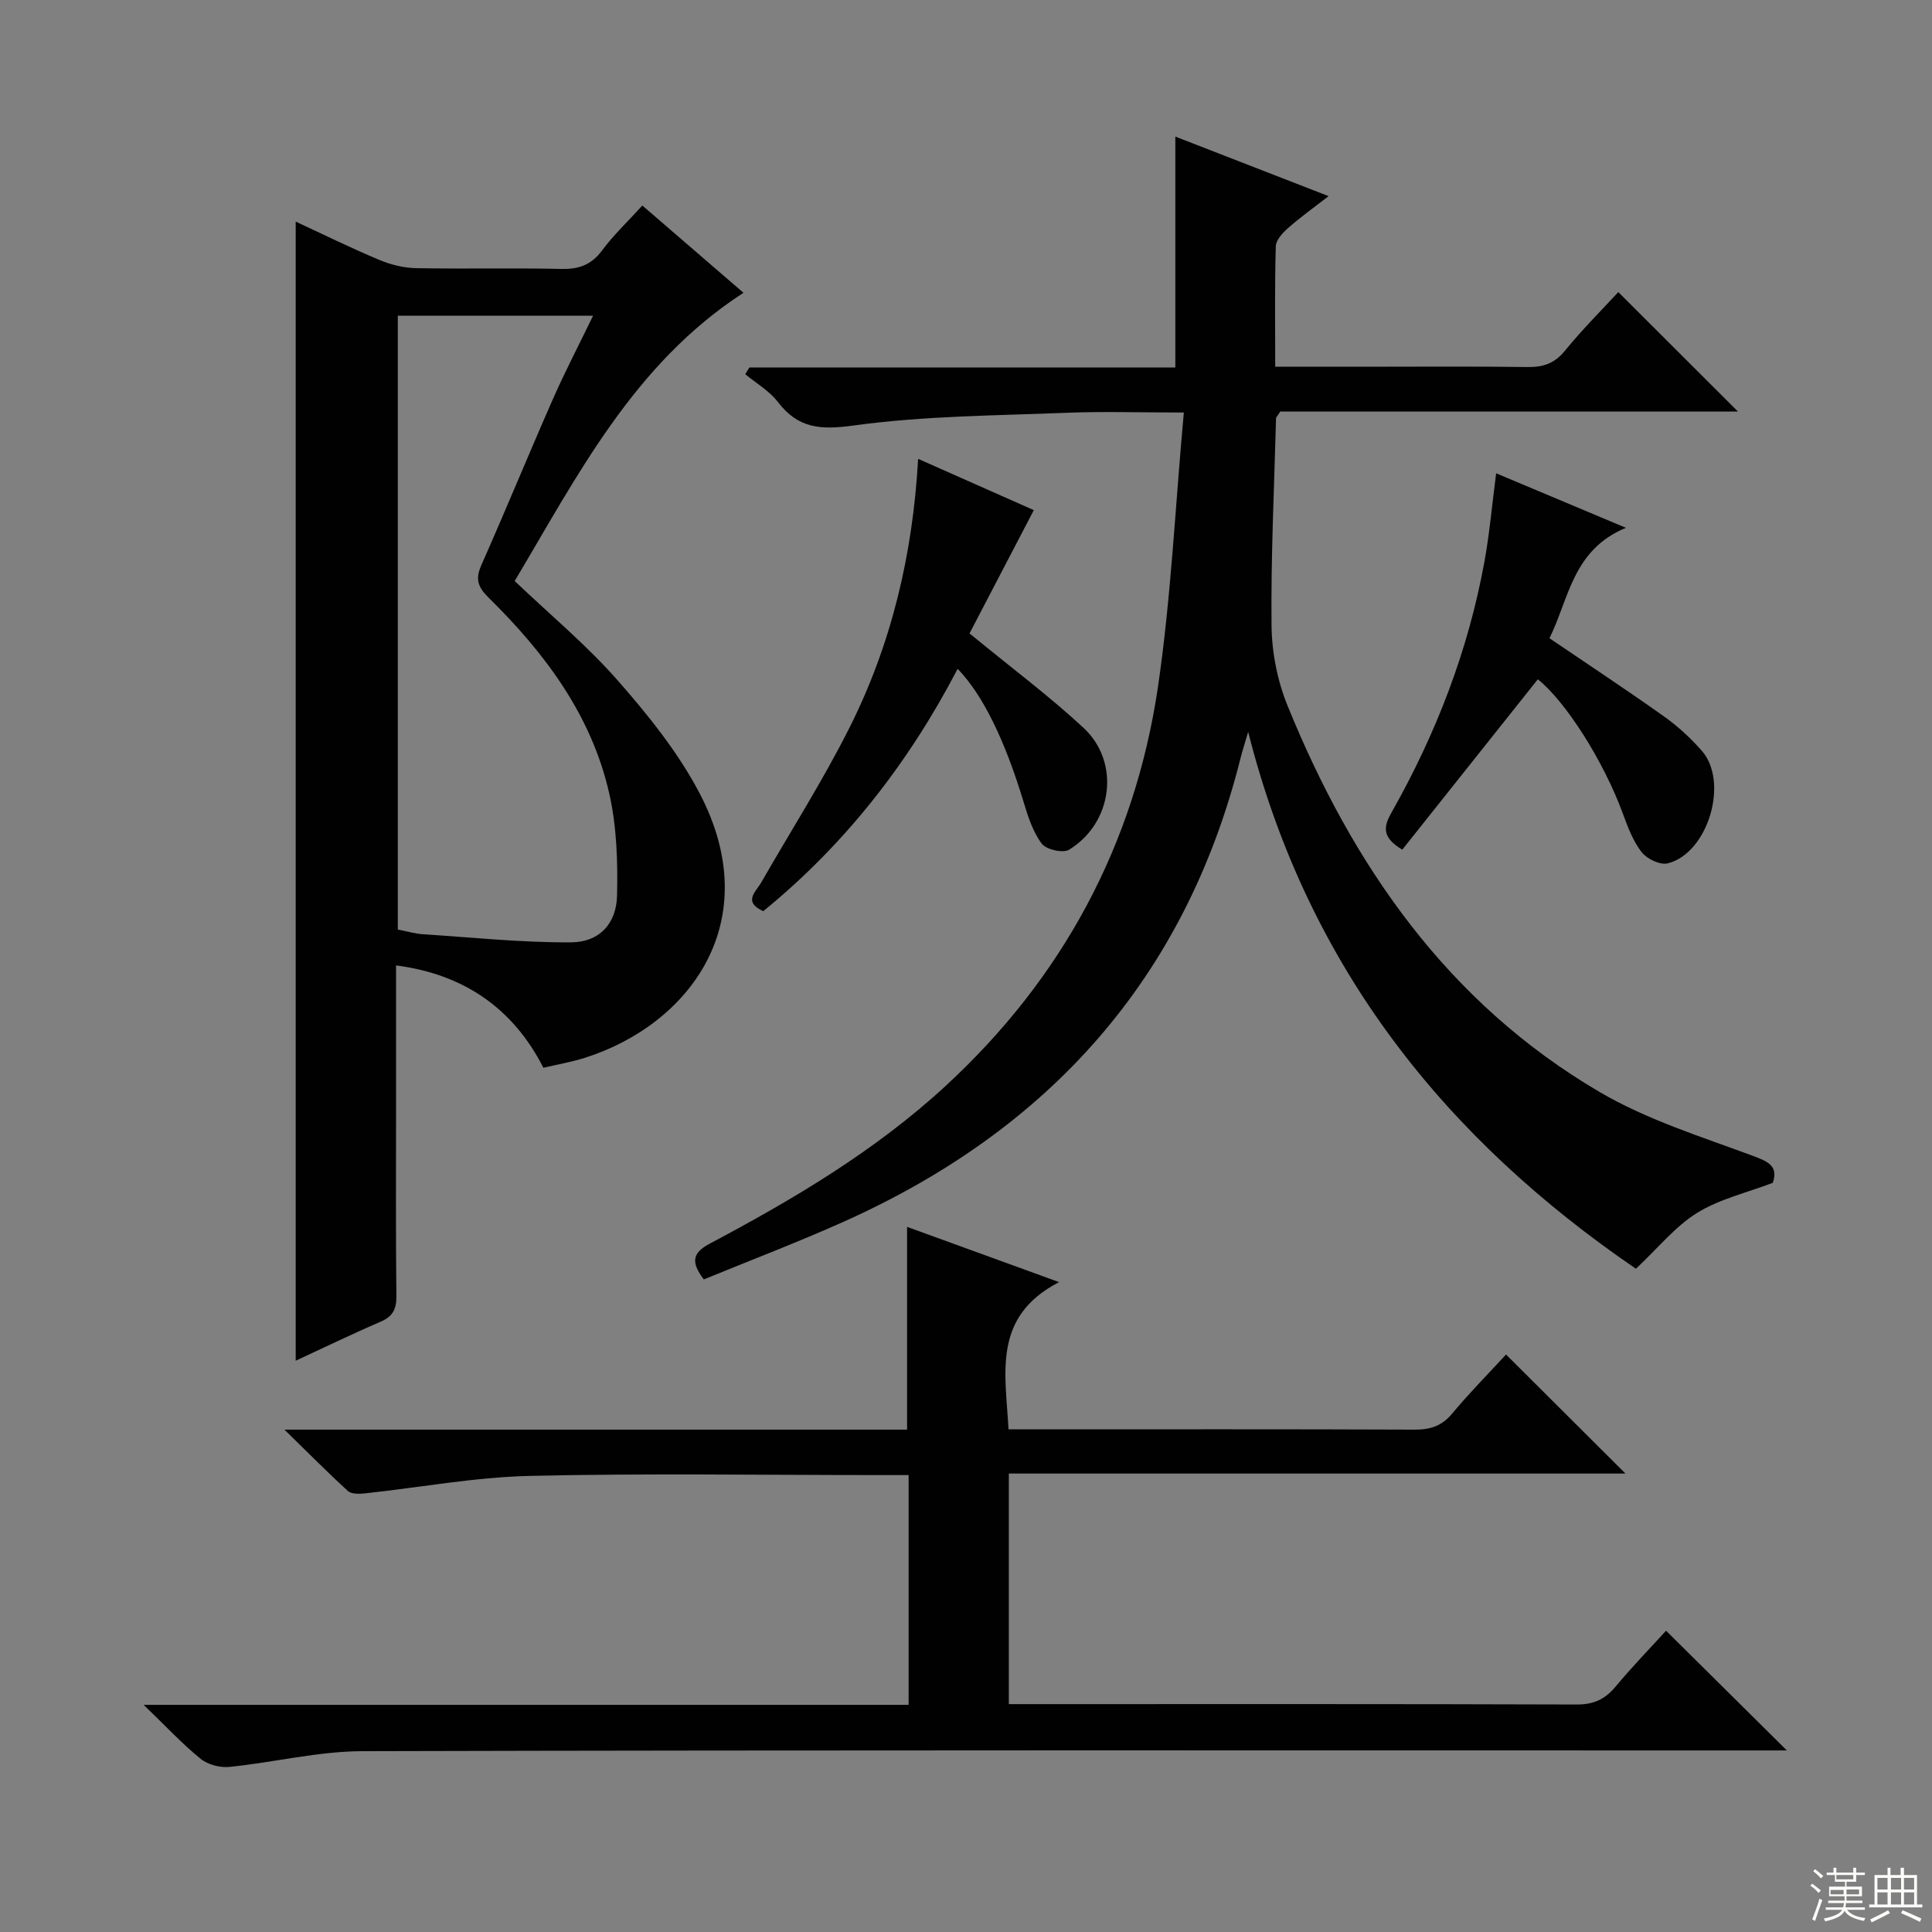 <svg enable-background="new 0 0 400 400" viewBox="0 0 400 400" xmlns="http://www.w3.org/2000/svg"><rect x="0" y="0" width="400" height="400" fill="#808080" stroke="none"/><g fill="#010102"><path d="m245.1 85.41c-9.24 0-16.71-.25-24.17.05-14.77.59-29.64.63-44.23 2.64-6.86.94-11.45.61-15.66-4.89-1.76-2.29-4.47-3.85-6.75-5.74.29-.46.58-.93.87-1.39h88.18c0-16.06 0-31.6 0-47.8 10.24 3.98 20.52 7.97 31.73 12.33-3.12 2.42-5.85 4.37-8.35 6.57-1.14 1-2.55 2.51-2.58 3.82-.24 8.12-.12 16.25-.12 24.93h17.28c11.67 0 23.33-.1 34.99.06 3.25.04 5.57-.75 7.71-3.37 3.56-4.38 7.58-8.38 11.05-12.15 8.16 8.15 16.26 16.23 24.77 24.73-31.82 0-63.49 0-94.75 0-.57.91-.88 1.17-.88 1.44-.38 14.31-1.08 28.61-.93 42.91.06 5.53 1.21 11.38 3.29 16.5 13.46 33.13 33.17 61.58 64.62 80.03 9.77 5.73 20.91 9.21 31.62 13.18 3.38 1.25 5.41 2.17 4.25 5.63-5.4 2.06-11.03 3.35-15.68 6.23-4.53 2.81-8.05 7.24-12.66 11.56-39.18-26.77-67.9-62.12-80.28-111.16-.75 2.58-1.21 3.96-1.56 5.37-11.43 45.68-39.68 77.02-82.2 96.06-9.51 4.26-19.28 7.97-28.94 11.94-2.7-3.55-2.41-5.48 1.23-7.41 17.38-9.21 34.3-19.25 48.83-32.65 24.2-22.31 39.1-49.95 43.94-82.45 2.73-18.51 3.58-37.31 5.38-56.97z"/><path d="m61.22 45.88c5.89 2.73 11.52 5.51 17.31 7.93 2.38 1 5.07 1.66 7.64 1.71 9.99.19 19.99-.07 29.98.16 3.66.09 6.27-.81 8.51-3.84 2.36-3.18 5.29-5.94 8.33-9.29 6.94 5.99 13.82 11.93 20.94 18.07-22.69 14.69-34.28 37.72-47.37 59.67 7.35 7.01 14.94 13.3 21.36 20.62 6.31 7.19 12.49 14.87 16.91 23.3 13.92 26.54-1.99 47.89-23.74 54.8-2.82.89-5.76 1.39-8.59 2.06-6.23-12.26-16.43-19.37-30.5-21.19v29.96c0 12.83-.08 25.65.07 38.48.03 2.73-.74 4.24-3.28 5.33-5.9 2.54-11.69 5.35-17.57 8.07 0-78.8 0-157.09 0-235.84zm21.14 19.48v127.09c1.96.38 3.57.87 5.2.97 10.24.67 20.48 1.75 30.72 1.68 5.8-.04 9.33-3.84 9.47-9.65.17-7.03-.06-14.29-1.6-21.11-3.66-16.24-13.34-29.14-24.98-40.59-2.31-2.27-2.78-3.91-1.48-6.82 5.04-11.37 9.76-22.89 14.77-34.27 2.51-5.71 5.4-11.24 8.33-17.29-13.85-.01-26.95-.01-40.43-.01z"/><path d="m344.94 337.62c8.26 8.19 16.37 16.22 25.01 24.79-2.28 0-4.35 0-6.41 0-96.15 0-192.31-.1-288.46.15-9.19.02-18.37 2.33-27.58 3.26-1.95.2-4.49-.47-5.98-1.69-3.8-3.09-7.16-6.71-11.78-11.16h158.38c0-15.93 0-31.44 0-47.57-2.11 0-4.06 0-6.01 0-24.16 0-48.34-.39-72.49.17-11.38.27-22.71 2.4-34.08 3.62-1.16.12-2.77.17-3.5-.49-4.14-3.77-8.08-7.76-13.15-12.71h128.91c0-14.3 0-28.02 0-41.98 9.81 3.57 19.91 7.24 31.47 11.44-13.89 7.18-11.07 18.88-10.47 30.48h5.11c26.33 0 52.66-.05 78.99.06 3.24.01 5.61-.75 7.75-3.32 3.6-4.32 7.57-8.33 11.16-12.23 8.26 8.23 16.24 16.19 24.72 24.64-42.6 0-84.91 0-127.66 0v47.74h5.1c37.49 0 74.99-.05 112.48.08 3.54.01 5.88-1.1 8.07-3.74 3.48-4.18 7.28-8.09 10.42-11.54z"/><path d="m200.73 131.14c8.81 7.24 16.56 13.01 23.6 19.55 7.68 7.13 6.06 19.71-3 25.24-1.25.76-4.73-.03-5.65-1.26-1.82-2.43-2.84-5.59-3.74-8.58-3.86-12.76-8.4-22.17-13.67-27.62-10.13 19.46-23.32 36.38-40.25 50.18-4.27-1.96-1.53-3.99-.42-5.94 6.11-10.65 12.74-21.04 18.25-32 8.67-17.24 13.12-35.76 14.24-55.71 8.5 3.77 16.72 7.42 23.95 10.62-4.65 8.91-9.12 17.49-13.31 25.52z"/><path d="m309.76 97.99c8.91 3.74 17.26 7.25 26.87 11.29-11.06 4.56-11.78 14.69-15.83 22.86 8.21 5.58 16.11 10.78 23.81 16.26 2.82 2.01 5.44 4.43 7.73 7.04 5.69 6.46 1.29 21.22-7.06 23.31-1.56.39-4.29-.91-5.38-2.3-1.79-2.29-2.88-5.21-3.9-7.99-3.95-10.8-11.8-23.18-17.61-27.82-9.36 11.76-18.72 23.52-28.06 35.27-4.41-2.6-3.8-4.92-2.23-7.69 9.23-16.31 15.91-33.59 19.26-52.06 1.05-5.82 1.56-11.73 2.4-18.17z"/></g><path d="m374.8 390.4.4-.4c.7.5 1.3 1 1.8 1.4l-.5.5c-.5-.6-1.1-1.1-1.7-1.5zm1 7.3-.6-.3c.5-1.4 1.1-2.8 1.5-4.3.2.1.4.2.6.3-.5 1.3-1 2.8-1.5 4.3zm-.4-10.3.4-.4c.4.3 1 .8 1.7 1.4l-.5.5c-.4-.5-1-1-1.6-1.5zm2.5.3h1.7v-1h.6v1h3.5v-1h.6v1h1.8v.5h-1.8v1.4h-2v1h3.2v2h-3.2v.9h3.3v.5h-3.4c0 .3-.1.6-.1.9h4v.5h-3.7c.7.9 1.9 1.5 3.8 1.7-.1.2-.2.4-.3.6-2.1-.4-3.5-1.1-4-2.1-.4 1-1.8 1.7-4 2.2-.1-.2-.2-.4-.3-.6 2.1-.4 3.4-1 3.8-1.8h-3.4v-.5h3.6c.1-.3.1-.6.2-.9h-3.3v-.5h3.4c0-.3 0-.6 0-.9h-3.2v-2h3.3v-1h-2.1v-1.4h-1.7v-.5zm1.1 3.5v1h2.7c0-.3 0-.4 0-.4 0-.1 0-.2 0-.2 0-.1 0-.2 0-.3h-2.7zm1.2-3v.9h3.5v-.9zm4.7 3h-2.6v.6.4h2.6z" fill="#fbfcfa"/><path d="m393.6 386.7h.6v1.5h2.7v6.1h1.1v.6h-11v-.6h1.1v-6.1h2.7v-1.5h.6v1.5h2.1v-1.5zm-2.7 8.8.4.6c-1.2.6-2.5 1.3-3.8 1.9-.1-.2-.2-.4-.3-.6 1.2-.6 2.5-1.2 3.7-1.9zm-2.2-6.7v2.4h2.1v-2.4zm0 3v2.5h2.1v-2.5zm2.8-3v2.4h2.1v-2.4zm0 3v2.5h2.1v-2.5zm6 6.1c-1.4-.7-2.7-1.3-3.9-1.8l.3-.6c1.5.6 2.7 1.2 3.9 1.7zm-1.2-9.1h-2.1v2.4h2.1zm-2.1 3v2.5h2.1v-2.5z" fill="#fbfcfa"/></svg>